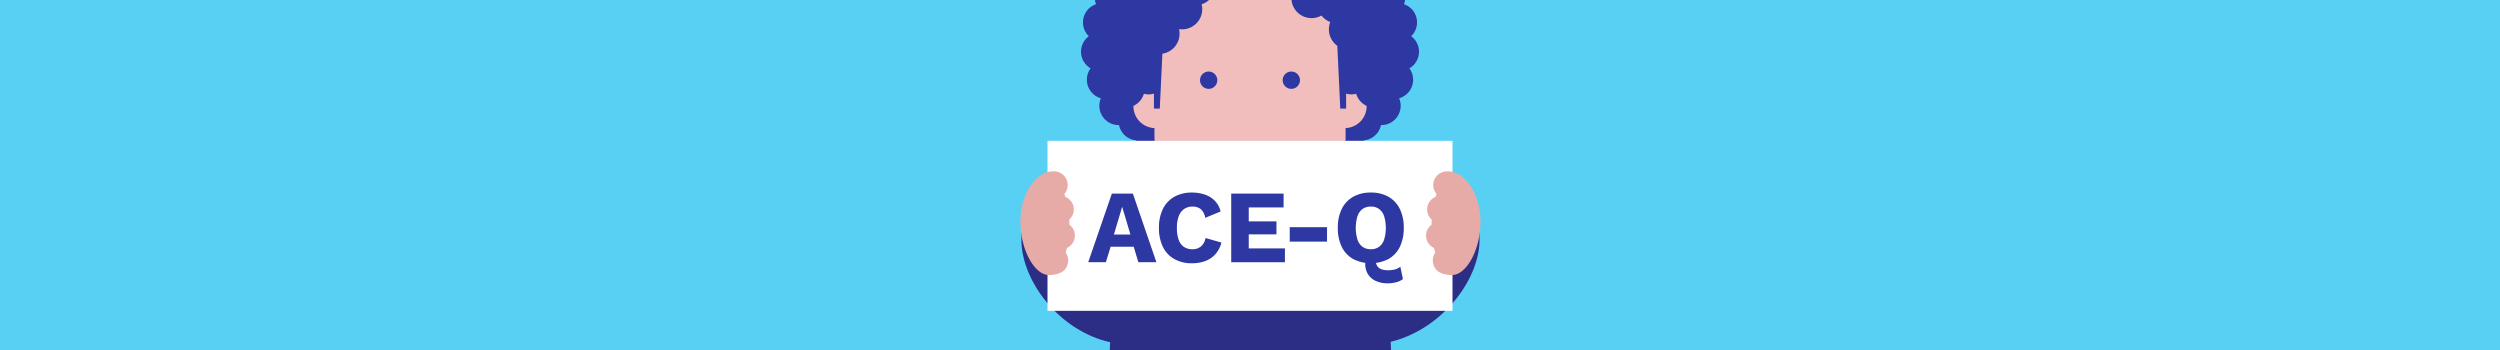 <svg id="Layer_1" data-name="Layer 1" xmlns="http://www.w3.org/2000/svg" xmlns:xlink="http://www.w3.org/1999/xlink" viewBox="0 0 250 35"><defs><clipPath id="clip-path"><rect x="104.915" width="40.17" height="35" style="fill:none"/></clipPath><linearGradient id="linear-gradient" x1="-1440.655" y1="10.188" x2="-1440.655" y2="14.509" gradientTransform="translate(-1315.655 36) rotate(180)" gradientUnits="userSpaceOnUse"><stop offset="0" stop-color="#efb6b6"/><stop offset="0.731" stop-color="#ce9797"/><stop offset="0.869" stop-color="#c79090"/></linearGradient><linearGradient id="linear-gradient-2" x1="125.004" y1="11.021" x2="125.004" y2="22.357" gradientTransform="matrix(1, 0, 0, -1, 0, 36)" gradientUnits="userSpaceOnUse"><stop offset="0.278" stop-color="#2e38a2"/><stop offset="0.568" stop-color="#2e38a2" stop-opacity="0.608"/><stop offset="0.813" stop-color="#2e38a2" stop-opacity="0.313"/><stop offset="0.935" stop-color="#2e38a2" stop-opacity="0.2"/></linearGradient><linearGradient id="linear-gradient-3" x1="119.054" y1="20.241" x2="131.122" y2="20.324" gradientTransform="matrix(1, 0, 0, -1, 0, 36)" gradientUnits="userSpaceOnUse"><stop offset="0" stop-color="#2e38a2" stop-opacity="0.3"/><stop offset="0.255" stop-color="#2e38a2" stop-opacity="0.587"/><stop offset="0.384" stop-color="#2e38a2" stop-opacity="0.7"/><stop offset="0.687" stop-color="#2e389f" stop-opacity="0.7"/><stop offset="1" stop-color="#2e38a2" stop-opacity="0.3"/></linearGradient></defs><g id="Background"><g id="Background-2"><polygon points="0 0 0 35 250 35 250 0 0 0" style="fill:#58d0f4"/></g></g><g id="Design_top" data-name="Design top"><path d="M125.12,6.864a.032.032,0,0,1-.028.036l-.004 0c-.029,0-.033-.045-.087-.045a.087.087,0,0,0,0,.171c.054,0,.058-.045.087-.045a.032.032,0,0,1,.033.032l-0.0.004v.053h.137V6.811h-.137Z" style="fill:#49b9e0"/><path d="M125.12,6.526a.032.032,0,0,1-.028.036l-.004 0c-.029,0-.033-.045-.087-.045a.087.087,0,0,0,0,.171c.054,0,.058-.045.087-.045a.032.032,0,0,1,.033.032l-0.0.004v.053h.137V6.473h-.137Z" style="fill:#49b9e0"/><path d="M125.12,6.189a.032.032,0,0,1-.028.036l-.004 0c-.029,0-.033-.045-.087-.045a.087.087,0,0,0,0,.171c.054,0,.058-.045.087-.045a.032.032,0,0,1,.033.032l-0.0.004v.053h.137V6.136h-.137Z" style="fill:#49b9e0"/><path d="M125.12,5.852a.032.032,0,0,1-.028.036l-.004 0c-.029,0-.033-.045-.087-.045a.087.087,0,0,0,0,.171c.054,0,.058-.045.087-.045a.032.032,0,0,1,.033.032l-0.0.004v.053h.137V5.799h-.137Z" style="fill:#49b9e0"/><path d="M125.12,5.514a.032.032,0,0,1-.028.036l-.004 0c-.029,0-.033-.045-.087-.045a.087.087,0,0,0,0,.171c.054,0,.058-.045.087-.045a.032.032,0,0,1,.033.032l-0.0.004v.053h.137V5.461h-.137Z" style="fill:#49b9e0"/><path d="M125.12,5.177a.032.032,0,0,1-.028.036l-.004 0c-.029,0-.033-.045-.087-.045a.087.087,0,0,0,0,.171c.054,0,.058-.045.087-.045a.032.032,0,0,1,.033.032l-0.0.004v.053h.137V5.124h-.137Z" style="fill:#49b9e0"/><path d="M125.12,4.84a.032.032,0,0,1-.028.036l-.004 0c-.029,0-.033-.045-.087-.045a.087.087,0,0,0,0,.171c.054,0,.058-.045.087-.045a.032.032,0,0,1,.033.032l-0.0.004v.053h.137V4.787h-.137Z" style="fill:#49b9e0"/><path d="M125.12,4.503a.032.032,0,0,1-.028.036l-.004 0c-.029,0-.033-.045-.087-.045a.087.087,0,0,0,0,.171c.054,0,.058-.045.087-.045a.032.032,0,0,1,.033.032l-0.0.004v.053h.137V4.449h-.137Z" style="fill:#49b9e0"/><path d="M125.12,4.165a.032.032,0,0,1-.028.036l-.004 0c-.029,0-.033-.045-.087-.045a.087.087,0,0,0,0,.171c.054,0,.058-.045.087-.045a.032.032,0,0,1,.033.032l-0.0.004v.053h.137V4.112h-.137Z" style="fill:#49b9e0"/><path d="M125.12,3.828a.032.032,0,0,1-.028.036l-.004 0c-.029,0-.033-.045-.087-.045a.087.087,0,0,0,0,.171c.054,0,.058-.045.087-.045a.032.032,0,0,1,.033.032l-0.0.004v.053h.137V3.775h-.137Z" style="fill:#49b9e0"/><path d="M125.12,3.491a.032.032,0,0,1-.028.036l-.004 0c-.029,0-.033-.045-.087-.045a.087.087,0,0,0,0,.171c.054,0,.058-.045.087-.045a.032.032,0,0,1,.033.032l-0.0.004v.053h.137V3.438h-.137Z" style="fill:#49b9e0"/><path d="M125.12,3.153a.032.032,0,0,1-.028.036l-.004 0c-.029,0-.033-.045-.087-.045a.087.087,0,0,0,0,.171c.054,0,.058-.045.087-.045a.032.032,0,0,1,.033.032l-0.0.004v.053h.137V3.1h-.137Z" style="fill:#49b9e0"/><path d="M125.12,2.816a.032.032,0,0,1-.028.036l-.004 0c-.029,0-.033-.045-.087-.045a.087.087,0,0,0,0,.171c.054,0,.058-.045.087-.045a.032.032,0,0,1,.033.032l-0.0.004v.053h.137V2.763h-.137Z" style="fill:#49b9e0"/><path d="M125.12,2.479a.032.032,0,0,1-.028.036l-.004 0c-.029,0-.033-.045-.087-.045a.087.087,0,0,0,0,.171c.054,0,.058-.045.087-.045a.032.032,0,0,1,.033.032l-0.0.004v.053h.137V2.426h-.137Z" style="fill:#49b9e0"/><path d="M125.12,2.141a.032.032,0,0,1-.028.036l-.004 0c-.029,0-.033-.045-.087-.045a.087.087,0,0,0,0,.171c.054,0,.058-.045.087-.045a.032.032,0,0,1,.033.032l-0.0.004v.053h.137V2.088h-.137Z" style="fill:#49b9e0"/><path d="M125.12,1.804a.032.032,0,0,1-.028.036l-.004 0c-.029,0-.033-.045-.087-.045a.087.087,0,0,0,0,.171c.054,0,.058-.045.087-.045a.032.032,0,0,1,.033.032l-0.0.004v.053h.137V1.751h-.137Z" style="fill:#49b9e0"/><path d="M125.12,1.467a.032.032,0,0,1-.028.036l-.004 0c-.029,0-.033-.045-.087-.045a.078.078,0,0,0-.07.084l0.0.001a.078.078,0,0,0,.069.085l.001 0c.054,0,.058-.045.087-.045a.032.032,0,0,1,.033.032l-0.0.004v.053h.137V1.414h-.137Z" style="fill:#49b9e0"/><path d="M125.12,1.129a.032.032,0,0,1-.028.036l-.004 0c-.029,0-.033-.045-.087-.045a.078.078,0,0,0-.07.084l0.0.001a.078.078,0,0,0,.069.085l.001 0c.054,0,.058-.045.087-.045a.032.032,0,0,1,.033.032l-0.0.004v.053h.137V1.076h-.137Z" style="fill:#49b9e0"/><path d="M125.12.792a.032.032,0,0,1-.028.036l-.004 0c-.029,0-.033-.045-.087-.045a.078.078,0,0,0-.07.084l0.0.001a.078.078,0,0,0,.069.085L125,.954c.054,0,.058-.045.087-.045a.032.032,0,0,1,.033.032l-0.0.004v.053h.137V.739h-.137Z" style="fill:#49b9e0"/><path d="M125.12.455a.032.032,0,0,1-.028.036l-.004 0c-.029,0-.033-.045-.087-.045a.078.078,0,0,0-.07.084l0.0.001a.078.078,0,0,0,.069.085l.001 0c.054,0,.058-.045.087-.045a.032.032,0,0,1,.033.032l-0.0.004v.053h.137V.402h-.137Z" style="fill:#49b9e0"/><path d="M125.12.117a.032.032,0,0,1-.028.036l-.004 0c-.029,0-.033-.045-.087-.045a.078.078,0,0,0-.07.084l0.0.001a.078.078,0,0,0,.069.085L125,.279c.054,0,.058-.045.087-.045a.032.032,0,0,1,.033.032l-0.0.004v.053h.137V.064h-.137Z" style="fill:#49b9e0"/><path d="M124.907.104a.032.032,0,0,1,.028-.036l.004-0c.029,0,.033.045.087.045a.078.078,0,0,0,.07-.084l-0-.001a.078.078,0,0,0-.069-.085l-.001-0c-.055,0-.058.045-.087.045a.032.032,0,0,1-.033-.032l0-.004v-.053H124.77V.157h.137Z" style="fill:#49b9e0"/><path d="M124.907.442a.032.032,0,0,1,.028-.036l.004-0c.029,0,.033.045.087.045a.078.078,0,0,0,.07-.084l-0-.001A.078.078,0,0,0,125.028.28l-.001-0c-.055,0-.058.045-.087.045a.032.032,0,0,1-.033-.032l0-.004v-.053H124.77V.495h.137Z" style="fill:#49b9e0"/><path d="M124.907.779a.032.032,0,0,1,.028-.036l.004-0c.029,0,.033.045.087.045a.078.078,0,0,0,.07-.084l-0-.001A.078.078,0,0,0,125.028.617l-.001-0c-.055,0-.058.045-.087.045a.032.032,0,0,1-.033-.032l0-.004v-.053H124.77V.832h.137Z" style="fill:#49b9e0"/><path d="M124.907,1.116a.032.032,0,0,1,.028-.036l.004-0c.029,0,.033.045.087.045a.078.078,0,0,0,.07-.084l-0-.001A.078.078,0,0,0,125.028.954l-.001-0c-.055,0-.058.045-.087.045a.032.032,0,0,1-.033-.032l0-.004v-.053H124.77V1.169h.137Z" style="fill:#49b9e0"/><path d="M124.907,1.454a.032.032,0,0,1,.028-.036l.004-0c.029,0,.033.045.087.045a.078.078,0,0,0,.07-.084l-0-.001a.078.078,0,0,0-.069-.085l-.001-0c-.055,0-.058.045-.087.045a.032.032,0,0,1-.033-.032l0-.004v-.053H124.77v.259h.137Z" style="fill:#49b9e0"/><path d="M124.907,1.791a.032.032,0,0,1,.028-.036l.004-0c.029,0,.033.045.087.045a.087.087,0,0,0,0-.171c-.055,0-.058.045-.087.045a.032.032,0,0,1-.033-.032l0-.004v-.053H124.77V1.844h.137Z" style="fill:#49b9e0"/><path d="M124.907,2.128a.032.032,0,0,1,.028-.036l.004-0c.029,0,.033.045.087.045a.087.087,0,0,0,0-.171c-.055,0-.058.045-.087.045a.032.032,0,0,1-.033-.032l0-.004v-.053H124.77V2.181h.137Z" style="fill:#49b9e0"/><path d="M124.907,2.466a.032.032,0,0,1,.028-.036l.004-0c.029,0,.033.045.087.045a.087.087,0,0,0,0-.171c-.055,0-.058.045-.087.045a.032.032,0,0,1-.033-.032l0-.004V2.259H124.77v.259h.137Z" style="fill:#49b9e0"/><path d="M124.907,2.803a.032.032,0,0,1,.028-.036l.004-0c.029,0,.033.045.087.045a.087.087,0,0,0,0-.171c-.055,0-.058.045-.087.045a.032.032,0,0,1-.033-.032l0-.004v-.053H124.77v.259h.137Z" style="fill:#49b9e0"/><path d="M124.907,3.14a.032.032,0,0,1,.028-.036l.004-0c.029,0,.033.045.087.045a.087.087,0,0,0,0-.171c-.055,0-.058.045-.087.045a.032.032,0,0,1-.033-.032l0-.004v-.053H124.77v.259h.137Z" style="fill:#49b9e0"/><path d="M124.907,3.477a.032.032,0,0,1,.028-.036l.004-0c.029,0,.033.045.087.045a.087.087,0,0,0,0-.171c-.055,0-.058.045-.087.045a.032.032,0,0,1-.033-.032l0-.004V3.271H124.77v.259h.137Z" style="fill:#49b9e0"/><path d="M124.907,3.815a.032.032,0,0,1,.028-.036l.004-0c.029,0,.033.045.087.045a.087.087,0,0,0,0-.171c-.055,0-.058.045-.087.045a.032.032,0,0,1-.033-.032l0-.004v-.053H124.77V3.868h.137Z" style="fill:#49b9e0"/><path d="M124.907,4.152a.032.032,0,0,1,.028-.036l.004-0c.029,0,.033.045.087.045a.087.087,0,0,0,0-.171c-.055,0-.058.045-.087.045a.032.032,0,0,1-.033-.032l0-.004v-.053H124.77v.259h.137Z" style="fill:#49b9e0"/><path d="M124.907,4.489a.032.032,0,0,1,.028-.036l.004-0c.029,0,.033.045.087.045a.087.087,0,0,0,0-.171c-.055,0-.058.045-.087.045a.032.032,0,0,1-.033-.032l0-.004V4.283H124.77v.259h.137Z" style="fill:#49b9e0"/><path d="M124.907,4.827a.032.032,0,0,1,.028-.036l.004-0c.029,0,.033.045.087.045a.087.087,0,0,0,0-.171c-.055,0-.058.045-.087.045a.032.032,0,0,1-.033-.032l0-.004v-.053H124.77v.259h.137Z" style="fill:#49b9e0"/><path d="M124.907,5.164a.032.032,0,0,1,.028-.036l.004-0c.029,0,.033.045.087.045a.087.087,0,0,0,0-.171c-.055,0-.058.045-.087.045a.032.032,0,0,1-.033-.032l0-.004v-.053H124.77v.259h.137Z" style="fill:#49b9e0"/><path d="M124.907,5.501a.032.032,0,0,1,.028-.036l.004-0c.029,0,.033.045.087.045a.087.087,0,0,0,0-.171c-.055,0-.058.045-.087.045a.032.032,0,0,1-.033-.032l0-.004V5.295H124.77V5.554h.137Z" style="fill:#49b9e0"/><path d="M124.907,5.839a.032.032,0,0,1,.028-.036l.004-0c.029,0,.033.045.087.045a.087.087,0,0,0,0-.171c-.055,0-.058.045-.087.045a.032.032,0,0,1-.033-.032l0-.004v-.053H124.77v.259h.137Z" style="fill:#49b9e0"/><path d="M124.907,6.176a.032.032,0,0,1,.028-.036l.004-0c.029,0,.033.045.087.045a.087.087,0,0,0,0-.171c-.055,0-.058.045-.087.045a.032.032,0,0,1-.033-.032l0-.004v-.053H124.77v.259h.137Z" style="fill:#49b9e0"/><path d="M124.907,6.513a.032.032,0,0,1,.028-.036l.004-0c.029,0,.033.045.087.045a.087.087,0,0,0,0-.171c-.055,0-.058.045-.087.045a.032.032,0,0,1-.033-.032l0-.004v-.053H124.77v.259h.137Z" style="fill:#49b9e0"/><path d="M124.907,6.851a.032.032,0,0,1,.028-.036l.004-0c.029,0,.033.045.087.045a.087.087,0,0,0,0-.171c-.055,0-.058.045-.087.045a.032.032,0,0,1-.033-.032l0-.004v-.053H124.77v.259h.137Z" style="fill:#49b9e0"/><path d="M124.907,7.188a.032.032,0,0,1,.028-.036l.004-0c.029,0,.033.045.087.045a.087.087,0,0,0,0-.171c-.055,0-.058.045-.087.045a.032.032,0,0,1-.033-.032l0-.004v-.053H124.77V7.241h.137Z" style="fill:#49b9e0"/><g style="clip-path:url(#clip-path)"><circle cx="115.52" cy="14.045" r="1.927" style="fill:#2e38a3"/><circle cx="113.788" cy="12.118" r="1.927" style="fill:#2e38a3"/><circle cx="111.86" cy="10.581" r="1.927" style="fill:#2e38a3"/><circle cx="110.613" cy="7.973" r="1.927" style="fill:#2e38a3"/><circle cx="110.027" cy="5.17" r="1.927" style="fill:#2e38a3"/><circle cx="110.223" cy="2.241" r="1.927" style="fill:#2e38a3"/><circle cx="111.394" cy="-0.297" r="1.927" style="fill:#2e38a3"/><circle cx="134.48" cy="14.045" r="1.927" style="fill:#2e38a3"/><circle cx="136.212" cy="12.118" r="1.927" style="fill:#2e38a3"/><circle cx="138.14" cy="10.581" r="1.927" style="fill:#2e38a3"/><circle cx="139.387" cy="7.973" r="1.927" style="fill:#2e38a3"/><circle cx="139.973" cy="5.17" r="1.927" style="fill:#2e38a3"/><circle cx="139.777" cy="2.241" r="1.927" style="fill:#2e38a3"/><circle cx="138.606" cy="-0.297" r="1.927" style="fill:#2e38a3"/><ellipse cx="125" cy="5.915" rx="14.058" ry="11.458" style="fill:#2e38a3"/><path d="M126.106,20.781l-2.583.002c-10.543.397-12.648,5.526-12.625,18.026l28.3-.067c-.024-12.492-2.137-17.61-12.692-17.962" style="fill:#2c2e85"/><path d="M125,28.604a5.798,5.798,0,0,1-5.548-5.888c0-3.146,2.489-4.611,5.548-4.611s5.548,1.465,5.548,4.611A5.798,5.798,0,0,1,125,28.604Z" style="fill:#2c2e85"/><path d="M125,27.65c-2.582,0-4.683-2.647-4.683-5.684S122.418,16.459,125,16.459s4.683,2.471,4.683,5.507S127.582,27.65,125,27.65Z" style="fill:url(#linear-gradient)"/><path d="M134.56,5.157c0-5.242-4.784-9.257-9.553-9.261V-4.104l-.004 0L125-4.104v0c-4.769.004-9.553,4.019-9.553,9.261v8.597c0,2.863,1.752,5.137,3.73,7.58,1.945,2.402,3.115,3.555,5.823,3.555s3.885-1.153,5.83-3.555c1.978-2.443,3.73-4.717,3.73-7.58Z" style="fill:#f2bebd"/><path d="M136.649,10.373a2.184,2.184,0,1,1-4.339,0,2.184,2.184,0,1,1,4.339,0" style="fill:#f2bebd"/><path d="M129.998,8.02a.865.865,0,1,1-.865-.865.865.865,0,0,1,.865.865" style="fill:#2e38a3"/><path d="M121.732,8.02a.865.865,0,1,1-.865-.865h0a.865.865,0,0,1,.865.865" style="fill:#2e38a3"/><circle cx="119.545" cy="-1.493" r="2.019" style="fill:#2e38a3"/><circle cx="131.156" cy="-0.206" r="2.019" style="fill:#2e38a3"/><circle cx="133.741" cy="0.314" r="2.019" style="fill:#2e38a3"/><circle cx="136.037" cy="2.333" r="2.019" style="fill:#2e38a3"/><circle cx="115.938" cy="3.372" r="2.019" style="fill:#2e38a3"/><circle cx="135.955" cy="5.586" r="2.019" style="fill:#2e38a3"/><circle cx="134.906" cy="2.937" r="2.019" style="fill:#2e38a3"/><circle cx="118.205" cy="0.918" r="2.019" style="fill:#2e38a3"/><circle cx="116.604" cy="1.265" r="1.927" style="fill:#2e38a3"/><circle cx="117.971" cy="-1.078" r="1.927" style="fill:#2e38a3"/><path d="M125.004,20.905a5.319,5.319,0,0,1-5.492-3.99,42.648,42.648,0,0,0,5.492.404,42.653,42.653,0,0,0,5.493-.404A5.319,5.319,0,0,1,125.004,20.905Z" style="fill:#2e38a3"/><path d="M113.358,10.373a2.184,2.184,0,1,0,4.339,0,2.184,2.184,0,1,0-4.339,0" style="fill:#f2bebd"/><polygon points="115.98 10.857 115.394 10.857 115.394 2.467 116.477 0.314 115.98 10.857" style="fill:#2e38a3"/><circle cx="112.541" cy="8.836" r="1.927" style="fill:#2e38a3"/><path d="M115.775,5.816a1.927,1.927,0,1,0,0,3.392Z" style="fill:#2e38a3"/><path d="M127.385,20.157c0,1.188-1.379,1.972-2.385,1.972s-2.385-.784-2.385-1.972A10.086,10.086,0,0,0,127.385,20.157Z" style="fill:#2e38a3;opacity:0.3;isolation:isolate"/><polygon points="134.027 10.857 134.613 10.857 134.613 2.467 133.531 0.314 134.027 10.857" style="fill:#2e38a3"/><circle cx="137.467" cy="8.836" r="1.927" style="fill:#2e38a3"/><path d="M134.233,5.816a1.927,1.927,0,1,1,0,3.392Z" style="fill:#2e38a3"/><path d="M131.711,16.505c.033,1.676-.55,2.123-.55,2.123s-.148-1.359-.148-1.626l-.517-.086-.798,1.7a4.7,4.7,0,1,1-9.389.462q-.011-.231,0-.462l-.798-1.7-.517.086c0,.267-.148,1.626-.148,1.626s-.582-.446-.55-2.123a7.454,7.454,0,0,1-2.84-2.628c.05,2.805,1.776,5.049,3.725,7.457,1.7,2.1,2.924,3.552,5.823,3.555,2.899-.003,4.123-1.455,5.823-3.555,1.949-2.407,3.675-4.652,3.725-7.457A7.454,7.454,0,0,1,131.711,16.505Z" style="opacity:0.3;isolation:isolate;fill:url(#linear-gradient-2)"/><path d="M126.142,14.401h-2.277c-2.849,0-4.963.611-4.872,2.6l.517-.086s-.05-.46.806-.46c.952,0,1.634.271,4.687.271s3.736-.271,4.687-.271c.856,0,.806.46.806.46l.517.086C131.105,15.012,128.991,14.401,126.142,14.401Z" style="opacity:0.3;isolation:isolate;fill:url(#linear-gradient-3)"/><path d="M121.634,19.068h6.739a4.397,4.397,0,0,0,1.037-1.326,30.597,30.597,0,0,1-4.407.254,30.584,30.584,0,0,1-4.407-.254A5.352,5.352,0,0,0,121.634,19.068Z" style="fill:#fff"/></g><path d="M104.074,18.178a9.011,9.011,0,0,0-1.931,5.817c0,4.58,4.789,10.484,11.141,10.484C118.596,34.479,104.074,18.178,104.074,18.178Z" style="fill:#2c2e85"/><path d="M146.02,18.178a9.011,9.011,0,0,1,1.931,5.817c0,4.58-4.989,10.484-11.341,10.484C131.298,34.479,146.02,18.178,146.02,18.178Z" style="fill:#2c2e85"/><rect x="104.75" y="14.082" width="40.5" height="17" style="fill:#fff"/><path d="M106.935,22.231c.003.081.001.159.002.239a1.355,1.355,0,0,1-.243,2.323c-.038.159-.08.312-.125.461a1.353,1.353,0,0,1,.236.92c-.083.746-.587,1.308-1.9,1.329-1.351.022-2.772-2.266-2.861-5.119-.088-2.854,1.534-5.458,3.512-5.237a1.365,1.365,0,0,1,.884,2.245c.034.096.065.196.095.296a1.353,1.353,0,0,1,.385,2.272C106.926,22.05,106.933,22.139,106.935,22.231Z" style="fill:#e7aba7"/><path d="M143.158,22.231c-.003.081-.001.159-.002.239a1.355,1.355,0,0,0,.243,2.323c.038.159.08.312.125.461a1.353,1.353,0,0,0-.236.92c.083.746.587,1.308,1.9,1.329,1.351.022,2.772-2.266,2.861-5.119.088-2.854-1.534-5.458-3.512-5.237a1.365,1.365,0,0,0-.884,2.245c-.034.096-.065.196-.095.296a1.353,1.353,0,0,0-.385,2.272C143.168,22.05,143.161,22.139,143.158,22.231Z" style="fill:#e7aba7"/><path d="M115.641,26.223h-1.804l-.469-1.55h-2.303l-.479,1.55h-1.764l2.365-6.864h2.1Zm-4.25-2.767H113.042l-.826-2.776Z" style="fill:#2e38a3"/><path d="M122.144,24.257a2.766,2.766,0,0,1-.622,1.181,2.538,2.538,0,0,1-1.019.676,3.811,3.811,0,0,1-1.305.213,3.517,3.517,0,0,1-1.763-.421,2.804,2.804,0,0,1-1.142-1.211,4.204,4.204,0,0,1-.397-1.903,4.199,4.199,0,0,1,.397-1.903,2.806,2.806,0,0,1,1.142-1.212,3.506,3.506,0,0,1,1.753-.421,3.976,3.976,0,0,1,1.294.202,2.527,2.527,0,0,1,.999.619,2.363,2.363,0,0,1,.581,1.071l-1.539.635a1.459,1.459,0,0,0-.464-.885,1.32,1.32,0,0,0-.81-.239,1.443,1.443,0,0,0-.831.239,1.507,1.507,0,0,0-.54.713,3.203,3.203,0,0,0-.188,1.181,3.467,3.467,0,0,0,.173,1.175,1.415,1.415,0,0,0,.525.718,1.516,1.516,0,0,0,.871.239,1.283,1.283,0,0,0,.831-.275,1.43,1.43,0,0,0,.463-.848Z" style="fill:#2e38a3"/><path d="M123.122,26.223V19.359h5.238v1.384H124.875v1.394h2.772V23.436h-2.772v1.404h3.618V26.223Z" style="fill:#2e38a3"/><path d="M132.703,22.718v1.445h-3.73V22.718Z" style="fill:#2e38a3"/><path d="M137.085,19.255a3.495,3.495,0,0,1,1.758.421A2.809,2.809,0,0,1,139.98,20.888a4.199,4.199,0,0,1,.397,1.903,4.204,4.204,0,0,1-.397,1.903,2.807,2.807,0,0,1-1.137,1.211,3.891,3.891,0,0,1-3.521,0,2.801,2.801,0,0,1-1.142-1.211,4.191,4.191,0,0,1-.397-1.903,4.186,4.186,0,0,1,.397-1.903,2.803,2.803,0,0,1,1.142-1.212A3.522,3.522,0,0,1,137.085,19.255Zm0,1.403a1.387,1.387,0,0,0-.825.239,1.458,1.458,0,0,0-.51.713,4.077,4.077,0,0,0,0,2.355,1.45,1.45,0,0,0,.51.718,1.387,1.387,0,0,0,.825.239,1.366,1.366,0,0,0,.82-.239,1.474,1.474,0,0,0,.505-.718,4.098,4.098,0,0,0,0-2.355,1.482,1.482,0,0,0-.505-.713A1.366,1.366,0,0,0,137.085,20.659Zm1.702,7.676a2.868,2.868,0,0,1-1.183-.228,1.816,1.816,0,0,1-.795-.666,1.935,1.935,0,0,1-.285-1.082,1.851,1.851,0,0,1,.056-.437,1.83,1.83,0,0,1,.179-.447l1.02-.239a2.936,2.936,0,0,0-.153.416,1.309,1.309,0,0,0-.051.344,1.055,1.055,0,0,0,.163.629.842.842,0,0,0,.438.312,2.008,2.008,0,0,0,.621.089,2.509,2.509,0,0,0,.739-.094,1.386,1.386,0,0,0,.494-.26l.266,1.237a1.843,1.843,0,0,1-.684.317A3.234,3.234,0,0,1,138.788,28.334Z" style="fill:#2e38a3"/></g></svg>